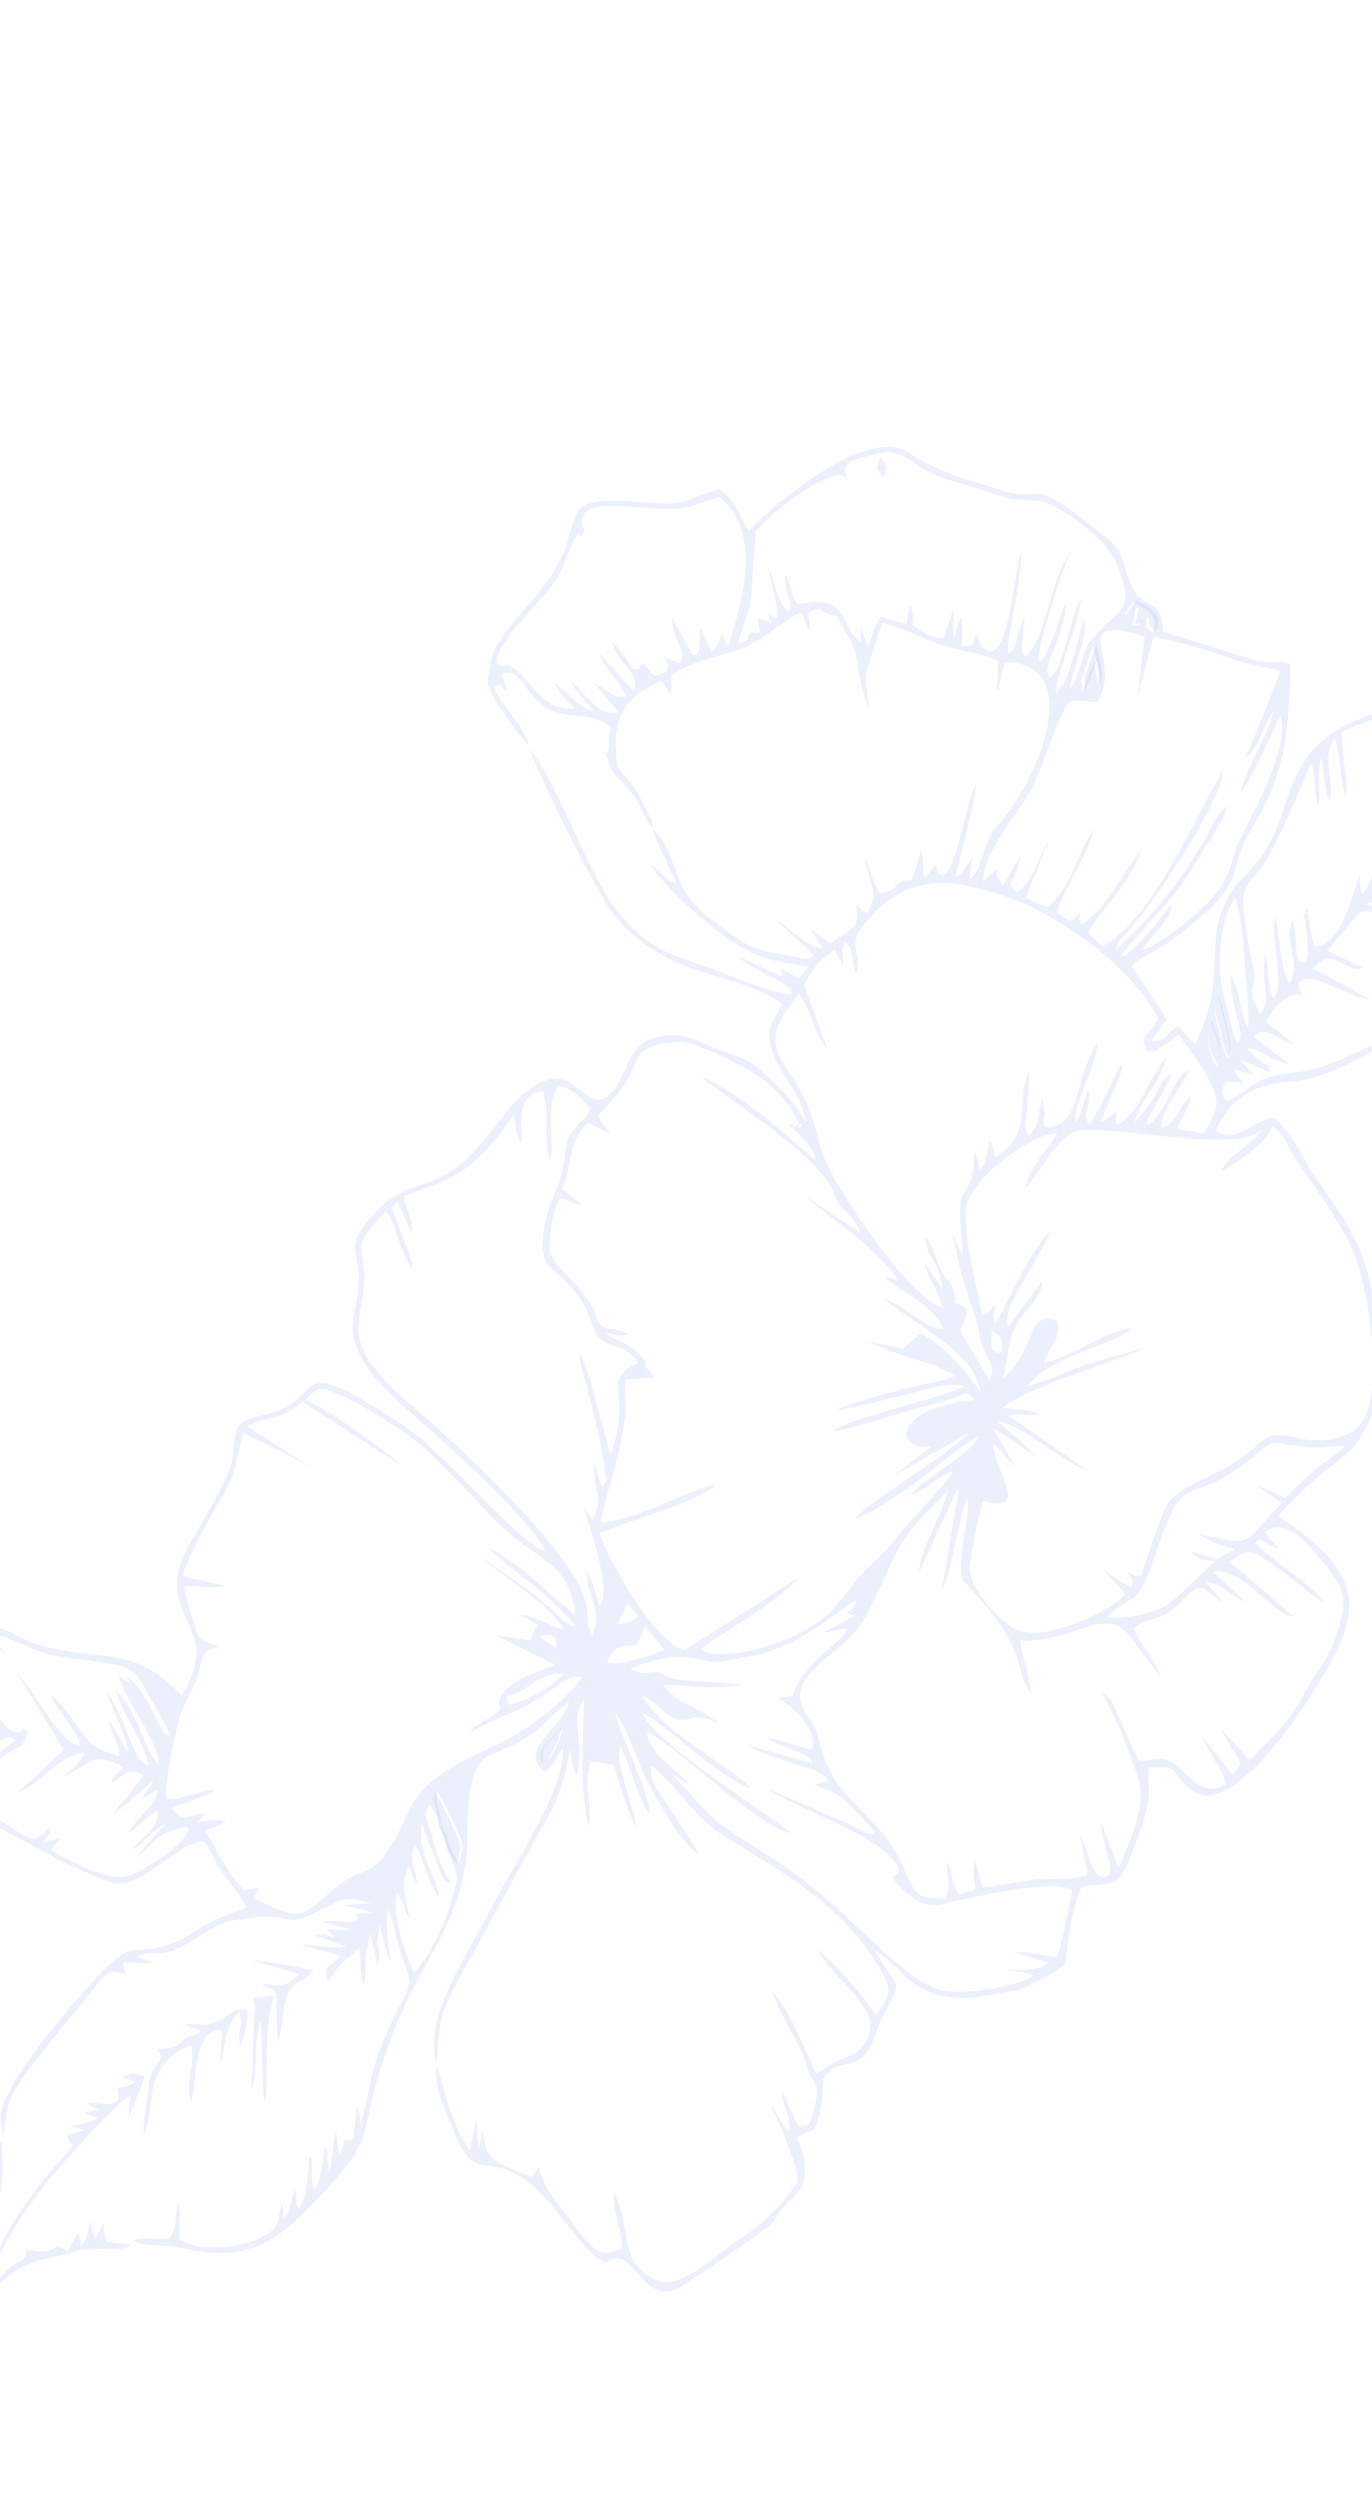 <?xml version="1.0" encoding="UTF-8"?> <svg xmlns="http://www.w3.org/2000/svg" width="320" height="583" viewBox="0 0 320 583" fill="none"> <path fill-rule="evenodd" clip-rule="evenodd" d="M258.28 377.031C265.216 370.458 264.771 376.304 269.932 361.118C276.247 342.534 277.087 351.077 289.184 342.161C299.533 334.533 293.043 336.457 305.576 337.516C309.149 337.818 311.311 336.986 313.697 337.332C311.623 339.417 309.018 340.816 306.62 342.839C304.302 344.796 301.924 347.443 299.667 349.267L293.042 346.349L298.857 350.542C288.783 361.407 292.004 360.132 279.711 357.831C282.747 360.048 285.029 360.268 288.033 361.3L283.913 363.613C281.302 363.694 284.374 363.9 282.901 363.314L277.506 361.805C280.663 364.39 280.201 363.63 283.402 364.076C280.289 366.921 274.069 373.453 271.015 374.925C267.881 376.435 261.458 377.813 258.28 377.031ZM388.143 151.892L383.047 159.395C380.814 159.395 379.621 159.165 377.889 157.357L388.143 151.892ZM214.373 366.678L223.211 347.417C223.483 347.752 223.333 347.928 223.477 348.154L219.727 370.669C221.616 367.973 223.574 354.286 225.54 349.225C225.568 349.436 225.437 349.619 225.6 349.863C226.758 351.597 222.537 365.828 224.791 368.805C224.807 368.827 225.709 369.712 225.8 369.81C240.971 386.144 235.738 389.026 240.753 395.143C240.31 393.957 239.829 390.666 239.418 389.088C238.994 387.456 238.735 386.888 238.431 385.577C238.102 384.156 238.251 383.721 238.012 382.573C250.779 383.292 257.945 373.67 264.006 382.237C265.886 384.893 269.054 388.635 270.423 390.92C270.633 388.735 265.565 382.778 264.436 379.782C268.333 376.407 270.098 379.036 275.773 373.253C281.08 367.845 279.974 370.709 285.318 373.795L281.353 369.037C285.012 369.03 286.776 372.249 290.321 373.486L283.07 366.677C285.474 365.778 289.277 368.106 291.667 370.015C294.747 372.475 298.846 376.863 301.82 377.079L286.913 364.321C291.253 360.509 292.192 361.776 297.094 365.025C301.264 367.788 304.816 371.282 308.775 373.885C306.139 369.212 296.047 363.843 292.746 359.765C294.998 358.596 292.447 358.758 296.973 360.681C297.163 360.762 297.337 360.845 297.523 360.917C297.708 360.987 297.915 361.047 298.084 361.104L294.974 357.356C299.986 353.425 304.854 360.069 308.99 364.855C313.966 370.614 314.117 373.72 312.182 379.91C310.16 386.382 306.95 390.183 303.425 396.236C299.018 403.802 297.053 404.661 291.467 410.493L284.871 403.141C284.858 403.391 284.799 403.553 284.987 403.776L287.603 408.324C289.668 411.341 289.793 411.277 287.531 413.857L280.495 405.161C282.503 409.988 285.42 412.855 285.885 416.255C281.717 418.062 279.981 417.099 275.878 413.043C271.019 408.24 269.638 411.046 265.516 410.561L259.864 398.056C259.768 397.841 258.912 396.139 258.886 396.105L256.97 394.743C260.39 400.811 263.094 407.538 265.371 414.39C267.472 420.714 264.093 428.131 260.874 435.711L256.888 425.111C256.417 429.525 261.485 437.453 257.234 437.811C254.05 437.084 253.801 430.659 251.871 428.098L253.45 435.727C253.613 437.067 253.607 436.12 253.477 437.406C248.562 438.7 245.557 437.963 241.292 438.33C239.862 438.453 239.899 438.615 238.435 438.819L229.146 440.213L227.479 434.049C226.839 436.353 226.994 437.014 227.503 440.714L223.744 441.883C221.02 437.696 222.627 437.595 220.962 434.198C220.553 438.324 221.967 439.106 220.486 442.838C214.319 442.295 214.21 443.531 210.825 435.822C204.482 421.369 194.08 420.836 190.884 405.28C189.61 399.084 180.54 396.48 193.367 386.088C198.184 382.186 200.465 380.218 203.392 374.176C210.358 359.798 208.695 359.752 221.11 347.651C219.927 352.85 214.589 361.388 214.373 366.678ZM232.405 315.337C231.654 314.903 230.697 315.279 231.376 310.288C232.665 311.343 233.592 311.428 233.793 313.486C234.075 316.379 232.527 315.282 232.405 315.337ZM283.987 249.039C281.655 245.445 281.326 242.321 282.452 238.546C283.903 242.35 285.088 245.183 283.987 249.039ZM286.298 246.825C284.901 244.187 284.899 242.056 284.192 239.616C283.395 236.867 282.698 235.705 284.159 232.569L286.019 239.962C286.762 243.529 287.166 244.91 286.298 246.825ZM288.74 243.188C287.395 241.791 286.902 237.557 286.26 235.292C285.476 232.526 284.744 229.851 284.576 226.79C284.27 221.219 284.854 214.114 288.088 209.371C289.555 213.896 289.956 219.371 290.312 224.581C290.612 228.987 291.586 236.746 290.999 239.791C289.096 235.72 289.239 231.353 287.176 227.494C286.796 229.82 287.586 232.995 288.133 235.593C289.081 240.095 289.939 241.082 288.74 243.188ZM229.037 306.671C228.377 301.617 224.103 286.858 225.431 281.051C226.826 274.95 239.862 264.57 246.626 264.285C244.344 268.07 239.595 272.914 239.244 276.907C243.334 272.703 247.178 263.617 252.294 263.522C265.985 263.268 289.982 269.129 294.639 263.034C292.335 266.847 286.704 269.097 284.744 273.209C287.879 271.419 296.027 266.397 296.702 262.497C299.696 264.904 299.839 266.58 302.369 270.438C307.2 277.807 314.176 286.789 316.718 294.91C319.767 304.649 321.776 321.16 318.766 329.546C316.527 335.786 308.702 336.536 303.93 335.56C293.637 333.454 296.468 335.514 288.042 341.02C283.375 344.07 275.794 346.322 272.717 350.193C270.756 352.659 267.552 363.64 266.164 367.416C263.769 367.653 265.241 367.242 263.031 366.68C264.909 370.67 264.518 367.393 263.799 370.329L257.093 365.957L262.46 371.695C259.627 375.16 252.735 378.052 249.208 379.161C245.645 380.282 239.504 382.326 235.094 378.917C230.612 375.452 225.678 369.137 226.179 364.969C226.497 362.309 228.512 351.952 229.269 350.03C240.774 353.418 231.515 342.505 231.677 336.47L236.928 342.225L231.537 333L242.299 340.047L232.571 331.406C239.356 332.66 247.716 341.122 253.327 342.72L235.199 330.141C237.759 329.613 238.724 330.097 240.914 330.05L242.728 329.848C238.71 328.214 237.157 329.129 233.942 328.244C240.436 322.937 262.819 316.726 267.44 314.177L253.055 318.324C249.389 319.651 242.641 322.711 239.592 323.241C245.588 315.989 257.619 314.516 264.314 309.827C259.587 309.354 248.952 317.079 243.454 317.839C244.957 313.89 247.611 312.08 246.537 307.94C238.698 306.147 243.072 312.351 233.988 321.552L235.118 315.295C236.341 305.721 243.02 304.32 243.087 298.654L235.027 309.54C234.776 308.241 234.803 309.255 234.869 307.742C234.878 307.53 235.101 306.215 235.138 306.08C236.199 302.184 244.255 289.961 245.208 286.9C239.876 292.097 235.849 302.363 232.166 308.821C231.56 307.086 231.56 307.818 232.257 304.378C230.458 305.302 231.057 306.27 229.037 306.671ZM172.802 392.93C168.479 392.334 163.548 392.288 159.09 391.826C154.608 391.363 155.432 390.13 153.116 390.019C149.778 389.861 151.187 391.078 146.989 389.178C159.19 383.992 163.235 387.76 167.339 387.618C169.044 387.559 171.705 386.673 174.01 386.395C185.834 384.967 196.148 374.906 199.7 373.179C199.372 375.311 197.915 375.645 197.344 376.046L199.317 376.93L192.196 380.591C193.196 380.697 193.767 380.442 194.586 380.294C197.207 379.818 195.142 379.723 197.646 379.984C195.164 383.68 192.357 384.636 189.183 388.475C181.383 397.913 188.582 394.448 181.346 396.154C185.62 398.105 190.773 404.09 189.423 407.958C185.794 407.484 181.909 405.34 178.765 405.406C182.003 407.53 188.236 408.315 189.642 411.284L174.554 407.047C176.884 408.716 183.124 410.612 185.998 411.582C187.404 412.056 190.575 412.954 191.632 413.732C193.837 415.356 193.183 415.591 191.246 415.981L189.964 416.072C194.074 418.502 194.227 416.985 198.126 420.926C199.75 422.568 203.19 425.954 204.169 427.764C202.4 427.788 201.47 427.058 197.726 425.33L179.348 417.206C181.212 419.504 200.146 426.54 206.005 431.491C212.45 436.938 208.307 436.944 208.067 437.965C211.66 442.007 214.452 444.619 218.712 444.283C220.388 444.151 221.729 443.565 223.91 443.127C229.886 441.925 245.113 438.339 250.071 440.706C249.777 442.45 247.303 454.959 246.594 456.325C243.092 456.221 239.768 455.008 236.462 455.249L244.486 457.694C242.554 459.778 236.546 459.675 233.926 458.93C236.284 459.678 238.541 459.807 241.052 460.668C237.261 463.599 223.806 465.186 219.995 464.277C208.92 461.634 197.822 443.802 177.15 431.439C164.955 424.145 165.921 423.423 156.588 413.67L160.92 416.379C157.661 412.268 150.822 408.697 150.97 403.834C159.474 408.644 176.234 425.694 184.505 427.58C177.542 421.819 152.618 406.444 149.758 399.457C153.418 400.594 169.11 415.862 175.159 416.963C167.029 409.448 156.343 405.588 149.72 395.515C152.664 396.246 155.605 401.103 159.16 401.112C161.078 401.117 161.691 399.331 167.534 401.842C163.62 398.104 159.117 398.28 154.582 393.028C157.87 392.689 167.09 394.33 172.802 392.93ZM292.214 233.09C292.039 231.816 292.009 231.022 292.246 229.824C292.85 226.766 293.051 229.946 291.83 223.39C288.289 204.36 290.113 208.853 295.299 200.607C298.44 195.613 303.81 183.05 305.681 177.927C307.238 180.397 306.191 184.897 307.547 187.917C308.033 183.526 307.14 181.563 308.049 176.638C309.093 179.627 308.408 182.383 310.125 186.87C311.357 182.184 308.002 176.774 311.307 172.121C312.504 175.2 312.54 181.464 313.858 185.691C314.774 182.886 312.466 174.429 313.022 170.714C315.107 169.431 320.357 167.737 322.862 167.005C334.582 163.579 346.295 150.411 360.59 149.13C362.224 148.984 363.496 148.737 365.375 148.641C366.701 148.573 368.614 148.849 370.256 148.942L389.149 148.396L379.866 153.395C379.72 153.436 379.524 153.457 379.378 153.509C377.142 154.3 375.466 156.734 373.786 158.429L374.473 153.354C371.393 154.957 372.161 160.563 368.251 161.257L371.413 152.765C369.869 153.492 366.554 162.044 364.199 164.953C364.056 163.575 364.006 165 364.228 163.152C364.69 159.312 367.132 155.768 367.65 151.948L366.286 153.14C363.129 157.632 363.434 163.844 359.741 168.33L359.993 165.582C360.496 163.277 361.953 161.012 361.282 158.544C359.037 162.921 358.616 167.999 355.492 172.066C354.953 167.643 357.487 163.184 357.444 158.966C355.133 162.485 354.174 173.62 350.83 175.301L352.292 165.81C349.889 169.151 350.755 177.354 346.475 178.718L349.129 163.98C345.842 168.52 347.411 176.377 344.436 181.093L343.293 182.233C343.084 182.174 342.996 182.469 342.828 182.547C342.763 178.816 346.132 166.384 344.958 164.048C343.77 169.089 342.112 184.867 338.299 187.191C338.004 185.433 338.245 184.126 338.475 182.354L338.601 177.304C337.292 180.751 337.421 183.616 336.654 187.129C335.367 193.022 333.736 191.658 330.778 195.897C335.333 196.129 342.935 198.783 347.761 199.174L334.124 194.023C336.787 190.321 338.673 192.058 342.256 193.179C344.973 194.03 348.642 195.723 351.236 194.971L338.049 189.984C341.899 185.799 356.303 193.999 360.896 195.331C358.017 191.916 346.612 188.844 342.049 186.422C346.434 181.667 347.717 179.469 353.938 180.822C354.726 180.993 355.026 181.137 355.951 181.199C357.906 181.331 356.753 181.35 358.19 180.94L351.026 177.891C364.253 164.807 360.345 171.514 372.533 172.927C374.162 173.116 373.155 173.039 374.462 172.592L363.423 167.888C366.078 165.234 366.491 165.603 369.843 166.975C372.435 168.035 374.379 168.575 376.657 169.882C376.161 168.072 377.019 169.316 375.288 167.713C373.603 166.152 371.408 165.915 369.368 164.566C372.264 164.01 374.917 166.09 377.946 165.89L372.613 162.006L377.722 163.448C377.358 161.013 378.302 162.81 376.117 160.99C376.104 160.98 374.559 160.231 374.217 159.985C376.645 159.143 378.53 159.62 381.595 161.335C380.959 165.563 375.186 173.81 373.374 178.359C370.491 185.597 371.379 189.345 368.139 194.889C362.258 204.951 353.896 225.912 351.616 229.202L342.361 226.018C342.212 225.988 342.02 226.104 341.75 225.949C341.475 225.791 341.334 225.896 341.078 225.993L350.29 231.102L345.071 231.121C342.715 230.706 342.405 230.437 340.377 230.916L349.442 234.089C344.667 238.85 339.081 239.083 333.418 239.738C320.613 241.22 314.101 248.728 301.658 250.175C290.764 251.441 293.059 254.025 285.963 256.809C284.944 254.504 284.598 254.907 285.844 252.189L289.937 252.588L287.515 249.307L292.433 250.602L289.046 246.977L296.342 250.151C295.114 246.829 296.795 249.593 293.773 247.326L290.66 244.35C293.811 244.309 297.498 248.054 300.445 248.052L292.492 241.784C295.297 238.39 298.979 243.629 301.686 243.363L295.322 238.385C296.836 234.932 300.416 231.282 303.556 232.087C303.099 230.414 301.762 228.73 304.935 228.268C308.023 227.819 315.54 232.95 319.498 233.052L306.426 225.887C310.893 220.153 313.511 227.242 317.937 225.693L309.61 221.71L316.845 213.062C319.998 211.059 325.428 215.682 328.994 215.033L318.608 210.817C325.416 208.031 335.694 217.107 342.477 217.32C335.85 212.499 325.438 211.438 320.431 208.03C324.32 203.929 337.286 213.707 342.663 212.876L322.408 204.566C325.73 202.298 327.989 203.309 331.921 204.828C333.725 205.524 335.315 206.014 336.963 206.663L341.972 207.577C338.867 205.898 335.815 204.823 332.794 203.651C328.789 202.097 328.008 200.381 324.935 200.736C325.194 198.378 325.16 196.226 324.849 193.969C323.38 196.952 324.32 199.563 322.359 203.356C320.312 203.951 321.302 202.18 320.09 204.336C318.997 206.28 319.549 206.262 317.705 208.663C317.156 207.342 317.155 205.697 317.277 204.115C315.282 207.406 313.688 220.171 306.64 220.764C305.807 219.343 305.597 214.893 304.763 211.779C303.72 215.145 304.178 212.353 304.548 215.848C304.715 217.427 305.614 224.063 304.216 224.413C301.658 225.054 302.883 220.383 301.514 214.532C299.13 219.143 303.683 224.283 300.787 229.305C298.481 226.26 298.624 218.118 297.38 213.784C296.151 218.539 300.054 230.832 296.871 232.703C295.094 228.007 296.274 226.192 295.086 222.591C294.807 225.534 294.704 226.505 295.018 229.706C295.253 232.099 295.715 234.503 293.896 236.471L292.214 233.09ZM101.812 481.335C102.63 474.105 101.613 471.438 106.26 462.933L126.79 425.454C132.617 415.803 131.905 410.123 133.254 407.775C132.816 409.752 133.699 412.429 134.546 414.099C136.592 404.673 132.536 401.488 136.25 396.269C135.925 404.615 135.122 418.232 137.309 426.02C138.37 420.541 135.899 416.321 137.826 410.829L143.016 411.554C144.701 415.918 146.197 422.526 148.451 426.104C147.126 419.098 143.496 411.609 144.545 407.139C147.527 412.423 148.098 418.219 151.457 423.116C151.526 419.669 149.227 414.946 147.67 410.63C146.427 407.186 144.018 402.704 143.568 399.49C147.318 405.058 148.492 410.95 151.734 416.869C153.694 420.45 160.155 431.718 163.211 432.549C161.099 429.283 158.884 425.82 156.693 422.408C153.448 417.357 151.216 415.526 151.953 411.767C158.308 416.809 161.882 423.835 168.372 427.883C183.635 437.402 197.304 444.332 206.493 461.452C208.232 464.694 206.694 466.829 204.306 469.921C200.026 464.322 196.654 459.538 190.757 454.801C190.828 454.993 190.956 455.219 191.03 455.348C193.719 460.037 202.37 466.989 202.97 471.529C203.391 474.712 201.242 478.348 197.96 479.561C194.19 480.955 193.79 481.71 190.387 483.489C187.318 477.516 184.999 470.214 180.123 464.283C181.49 469.303 185.691 474.963 187.57 479.963C188.156 481.523 188.378 482.643 188.937 483.92C189.614 485.465 190.403 485.74 190.533 487.806C190.632 489.398 189.342 494.384 188.592 495.582L186.178 495.858L182.33 487.417C182.093 491.01 184.996 493.477 183.85 497.333L179.703 490.589C181.243 494.067 186.66 506.479 186.075 508.676C182.835 513.898 177.962 518.701 173.097 521.75C167.205 525.443 158.679 534.488 152.936 531.694C144.111 527.401 147.488 520.273 143.215 511.133C142.726 515.358 145.35 521.223 145.066 524.383C139.263 526.991 137.887 523.959 133.366 518.223C130.104 514.083 126.451 509.703 125.727 505.354L123.949 507.712C111.518 503.127 113.957 501.876 112.482 497.15L111.789 500.886C111.036 498.304 111.44 496.756 111.062 494.061L109.619 501.667C105.16 495.152 103.653 487.323 101.812 481.335ZM126.88 410.883C125.036 408.413 129.301 404.628 131.361 403.085C130.844 404.94 130.489 405.798 129.621 407.53C128.49 409.786 128.545 410.113 126.88 410.883ZM141.649 387.808C142.567 383.909 145.541 383.593 148.427 383.758L150.538 379.214L154.894 384.734C151.508 386.298 144.679 388.435 141.649 387.808ZM148.835 376.737C147.377 378.527 145.892 378.482 144.055 378.821L146.356 373.959L148.835 376.737ZM125.755 381.689C128.53 380.517 130.131 381.454 129.78 384.448L125.755 381.689ZM102.733 425.369C102.9 423.431 102.884 424.426 102.279 421.899C102.178 421.477 101.854 420.243 101.811 419.824C101.639 418.136 101.682 419.742 101.916 417.786C103.3 419.642 105.261 423.754 106.245 426.002C108.158 430.374 108.348 429.561 107.009 434.489C104.283 430.791 105.149 428.806 102.733 425.369ZM131.446 390.422C127.747 394.242 122.511 396.637 118.807 397.619C116.49 395.114 120.654 394.851 120.657 394.85C122.816 394.076 126.773 389.643 131.446 390.422ZM102.733 425.369C102.888 427.7 104.126 430.801 105.309 433.828C107.216 438.704 106.782 437.32 105.523 442.49C104.308 447.481 100.531 455.82 96.603 460.07C94.102 455.25 91.382 445.73 92.618 441.528C94.64 444.117 93.832 445.095 95.511 447.315C94.733 442.188 93.226 439.804 95.302 435.433L97.227 439.575C97.296 435.775 95 434.724 96.726 430.178C98.805 432.982 99.591 439.179 102.331 442.371C102.344 438.122 96.893 432.21 98.472 425.567L102.731 436.73C104.048 439.701 104.935 438.981 105.237 439.017C103.174 436.207 101.982 432.86 101.135 429.668C99.639 424.034 98.523 423.478 100.253 420.762L102.733 425.369ZM255.891 163.618C257.606 161.085 257.767 159.029 257.721 156.526C257.615 150.864 252.191 143.767 266.959 148.454L265.369 162.188L269.036 148.541C272.332 148.982 280.657 151.341 283.951 152.532C293.505 155.986 295.83 155.489 298.65 156.443C296.162 162.739 293.389 170.058 290.53 176.61C293.644 174.663 294.631 169.126 297.013 165.752C295.664 172.157 290.656 178.815 289.372 184.845C293.559 178.834 295.489 173.067 298.64 166.74C301.277 175.794 289.325 194.036 288.192 198.166C286.241 205.282 284.93 207.613 279.053 213.024C276.052 215.789 269.735 220.532 266.489 221.541C268.497 217.895 271.471 216.485 273.08 212.163L273.375 210.794C271.35 213.395 265.478 220.769 262.733 222.585C261.756 223.23 262.064 223.008 261.396 223.173C261.996 221.235 272.726 210.46 275.316 206.684C277.371 203.689 279.286 200.513 281.192 197.374C282.789 194.743 285.764 191.058 286.091 188.094C284.165 189.051 282.227 193.78 280.603 196.507C274.681 206.445 268.53 213.937 260.244 221.6C260.477 219.562 261.969 218.43 263.449 216.765C269.846 209.574 282.28 190.518 284.779 182.154L285.133 180.382C285.001 180.148 285.196 179.975 285.208 179.77C279.589 188.575 269.124 214.455 257.086 220.668L253.756 217.416C257.315 211.836 264.365 204.473 265.975 198.728C260.535 205.109 259.242 210.649 252.181 215.749C251.307 213.489 251.736 215.251 252.018 212.711C249.217 215.426 249.822 215.418 246.565 212.637C247.82 207.81 253.47 199.869 255.215 193.376C250.812 199.319 250.994 205.14 244.525 211.524C243.013 211.112 241.175 210.448 239.293 209.309L244.836 195.456C242.932 198.474 240.251 207.079 236.914 208.012C234.017 205.136 236.84 206.931 237.939 199.739L233.84 206.674C232.65 204.289 232.473 205.434 232.423 202.763L229.318 205.711C229.005 199.182 236.818 190.732 240.293 184.505C242.823 179.969 247.133 165.777 249.449 163.666C251.623 163.023 253.692 163.859 255.891 163.618ZM264.862 141.899C264.729 141.976 264.562 142.119 264.485 142.169L263.675 142.71C261.918 143.776 263.122 143.105 262.169 143.333L264.256 140.455C266.073 141.286 269.631 143.116 269.371 145.52C269.011 148.852 268.359 146.848 268.187 146.963C266.254 145.429 267.697 147.359 267.247 144.331C265.458 145.356 266.474 145.668 264.068 145.929L264.862 141.899ZM252.237 158.688C252.258 158.511 252.311 158.324 252.345 158.15L254.981 150.608C256.058 155.528 256.853 156.762 255.968 159.575L255.18 154.447L252.43 161.159L252.237 158.688ZM223.949 281.2C223.725 284.133 224.534 289.612 224.503 292.858L221.964 287.333C222.745 289.605 223.076 292.89 223.977 296.054C224.822 299.022 225.594 301.726 226.568 304.492C229.04 311.51 227.978 310.621 228.953 313.423C230.286 317.252 232.381 318.128 230.815 322.01C220.582 304.442 224.768 313.42 225.552 305.568C223.686 303.829 224.809 304.513 222.458 303.863L222.709 303.258C222.724 303.2 222.8 302.995 222.812 302.928L222.293 300.359C221.552 298.995 220.304 297.664 219.679 296.567C218.234 294.032 217.791 290.522 215.847 288.573C216.473 295.075 218.568 291.963 219.891 300.879L215.728 294.491C216.045 296.928 217.012 298.356 218.041 300.342C218.953 302.102 219.342 303.398 220.121 305.201C211.682 302.409 195.059 277.385 192.19 269.876C190.813 266.272 190.656 264.164 189.386 260.469C184.447 246.107 174.611 245.687 186.365 231.822C189.529 236.044 189.87 241.402 193.055 244.84C191.331 240.042 189.059 234.154 187.508 229.616C190.209 225.178 190.544 224.504 194.685 221.497L196.615 225.256C196.935 222.638 195.844 222.106 197.085 219.713C199.152 221.184 198.632 224.714 199.74 227.264C201.12 222.311 197.679 220.482 201.01 216.257C205.288 210.831 209.344 207.532 215.425 206.402C221.179 205.332 223.651 206.069 230.571 207.828C244.122 211.273 263.089 224 270.16 237.615C268.467 241.276 265.409 240.841 267.608 245.14C269.67 245.186 269.222 245.177 271.444 243.733C272.511 243.04 273.747 242.153 274.919 241.335C285.631 256.076 285.064 256.648 280.947 264.368L274.583 263.258C275.605 260.716 277.416 258.011 277.886 255.727C274.742 257.346 275.051 262.121 270.79 262.968C270.655 259.25 275.843 253.291 277.263 249.484C273.164 251.719 272.081 259.674 267.736 262.396C267.409 260.921 267.317 262.796 267.746 260.948L273.436 250.537C270.116 251.456 270.336 256.144 264.659 261.668C265.484 257.136 271.709 250.89 271.856 246.579C268.286 251.063 265.504 259.856 260.873 262.239C259.363 261.463 260.595 261.951 260.47 259.254C259.163 259.836 258.231 261.377 256.684 261.686L261.6 249.759C261.862 248.531 261.771 248.765 261.754 247.903C258.893 252.516 257.312 258.086 253.927 262.202C252.145 258.767 254.475 259.075 253.88 254.172C252.775 256.346 252.165 260.774 250.814 261.606C250.318 257.032 256.038 248.378 255.859 243.257C250.204 252.441 252.381 262.855 243.684 262.915C243.158 260.583 243.593 261.434 243.625 259.586L243.195 256.067C241.698 260.08 242.923 262.214 239.91 264.839C238.618 262.231 239.182 262.498 239.681 256.928C239.917 254.294 239.995 251.832 240.147 249.481C236.4 257.486 241.419 263.782 232.217 269.977C231.289 267.721 231.977 268.215 230.871 265.821C230.118 268.474 230.438 270.51 228.545 273.108L227.355 268.274C226.846 270.75 227.378 272.318 226.615 274.731C225.649 277.786 224.212 277.765 223.949 281.2ZM200.859 367.229C198.568 369.902 196.529 372.727 194.17 375.344C187.608 382.622 169.105 388.069 163.362 384.726C166.871 381.454 179.586 375.264 186.434 367.795L159.648 384.872C152.279 382.717 142.365 364.219 139.774 357.707C142.896 355.647 162.452 350.727 166.802 346.349L165.213 346.624C160.237 347.79 146.165 355.508 140.109 354.915C141.998 345.589 144.324 341.864 145.853 329.904C146.207 327.138 145.507 324.386 146 321.737L152.814 321.188L150.643 318.897C149.674 317.016 151.809 318.654 148.896 315.527C146.508 312.964 143.422 312.778 141.263 310.919C143.863 311.091 144.039 311.835 146.73 311.284C143.874 309.503 142.38 310.33 140.764 309.436C139.221 308.581 139.202 306.797 138.017 304.623C136.028 300.978 132.298 297.51 129.441 294.425L128.2 291.793C128.12 288.181 128.642 283.033 130.637 279.416C132.007 279.705 131.744 279.839 133.081 280.301C133.696 280.514 134.069 280.63 134.719 280.812C134.852 280.849 135.34 281.032 135.286 280.93C135.232 280.826 135.668 281.015 135.874 281.017L131.083 277.312C133.416 272.056 132.14 266.799 137.092 261.881L142.283 264.336L139.365 260.225C148.427 251.25 147.005 248.665 149.327 245.806C151.347 243.318 158.403 242.228 161.908 243.588C170.505 246.925 182.821 252.394 186.393 262.369C185.327 264.344 188.819 261.051 185.507 262.593C183.165 263.683 185.481 260.381 184.865 263.106C187.339 265.734 189.749 267.421 190.239 270.717C182.65 263.691 172.004 254.725 163.51 251.099C168.091 255.275 191.74 269.553 194.783 278.904L195.331 280.406C196.692 282.769 199.238 283.141 200.454 287.354L187.622 278.879C195.089 285.285 203.171 290.047 209.284 298.1C208.903 299.642 210.64 298.415 206.449 297.913C212.015 302.785 216.801 303.586 219.963 309.859C215.819 310.184 210.443 303.722 206.337 303.107C212.959 308.557 227.451 315.446 228.627 324.508C224.558 319.104 220.919 314.458 214.747 310.922L210.666 314.598L202.666 312.83C206.25 315.173 216.103 317.631 217.817 318.439L222.943 320.74C220.505 322.032 218.382 322.19 215.792 322.765C211.552 323.706 197.477 327.208 195.071 328.884C199.931 328.216 204.861 326.744 209.839 325.637C213.806 324.755 221.046 322.037 224.864 323.281C219.995 326.1 198.868 330.354 194.128 333.793C197.161 333.749 207.267 330.366 210.737 329.319C213.762 328.406 216.234 327.828 219.19 327.043C226.459 325.113 224.397 323.771 227.325 326.466C224.301 327.145 226.268 325.979 218.343 328.355C210.331 330.758 208.376 338.042 217.157 337.398L209.029 343.698C208.895 343.814 208.725 343.96 208.605 344.064L226.062 334.088C219.66 340.562 202.494 350.069 199.535 354.164C202.911 353.356 210.569 347.746 213.998 345.39C217.736 342.822 224.789 336.626 228.268 334.898C227.165 338.542 215.481 344.892 212.346 348.608C215.793 347.937 219.299 343.666 222.42 343.094C217.813 349.515 213.093 353.341 208.218 359.739C206.116 362.498 203.395 364.27 200.859 367.229ZM42.553 367.585C43.61 363.463 48.42 354.944 50.839 350.76C56.021 341.796 54.429 341.83 56.776 334.287C62.165 336.753 67.813 339.567 72.948 342.511L57.633 332.678C61.621 330.175 65.507 331.652 70.465 326.894L93.88 341.956C89.596 338.091 76.039 328.242 71.287 326.5C74.766 322.707 75.419 323.765 80.045 325.685C83.488 327.114 86.02 328.833 89.357 330.901C98.161 336.355 98.768 337.488 105.917 344.559C112.304 350.876 115.8 355.732 123.197 361.054C128.059 364.553 133.466 367.232 134.096 376.64C127.637 371.309 120.849 364.245 113.866 360.974C120.742 367.56 128.163 371.482 134.27 379.357C132.014 379.115 130.22 376.826 128.412 375.166C122.082 369.355 116.838 366.679 111.207 362.343C116.119 366.926 128.148 373.883 131.466 380.002C127.869 379.326 125.28 376.857 121.092 376.578L125.339 378.865L123.613 382.552L115.697 381.439L129.334 388.198C126.413 389.756 119.818 391.249 117.409 394.739C114.531 398.91 119.079 397.378 114.579 400.336C112.572 401.656 110.97 401.957 109.661 404.082C113.148 401.837 118.779 399.849 122.514 397.932C129.209 394.495 132.514 389.976 135.722 391.194C132.109 396.734 121.449 404.473 116.203 406.759C92.073 417.272 97.854 421.575 89.721 432.669C86.447 437.134 83.387 436.272 79.644 439.197C69.22 447.342 71.885 448.597 59.104 442.689L60.489 440.16L56.958 440.889C52.775 436.619 51.007 431.879 47.763 426.964C49.474 426.295 50.904 425.946 52.816 424.692C49.472 424.233 48.637 424.571 46.188 424.967C46.4 424.231 46.06 425.206 46.983 424.041L47.584 423.189C47.515 423.085 47.739 423.001 47.76 422.883C43.633 423.154 43.533 425.428 40.035 421.742C43.316 420.054 47.245 419.446 50.134 417.386C46.426 417.637 42.312 419.76 38.87 419.57C38.146 416.495 40.741 404.997 41.767 400.975C42.657 397.482 44.687 394.839 45.93 391.31C46.361 390.085 47.034 386.992 47.321 386.457C48.722 383.847 50.621 384.591 50.478 384.138C50.418 383.947 50.891 384.016 51.085 383.92C46.796 382.401 46.671 383.347 45.047 378.051C44.306 375.637 43.505 372.867 42.867 370.11C43.445 369.981 43.285 369.983 44.303 369.923C47.344 369.747 48.657 370.578 52.426 369.809L42.553 367.585ZM138.043 381.521C135.262 375.56 140.995 374.326 125.626 356.713C117.795 347.739 111.034 341.327 102.226 333.215C94.703 326.287 82.919 318.208 83.624 309.214C84.014 304.248 85.319 300.346 84.838 295.738C84.148 289.124 82.887 290.222 90.009 282.445C92.472 285.2 92.866 291.662 96.421 296.23L95.318 291.996C94.886 290.882 94.107 289.159 93.743 288.066C90.88 279.461 90.908 282.599 92.661 280.231L96.051 287.712C96.398 283.077 94.137 281.812 94.274 278.893C105.583 274.813 110.454 273.642 119.803 260.019C120.516 263.153 120.191 264.087 121.543 266.823C122.317 262.832 119.388 255.931 126.573 254.452C128.244 258.653 126.69 266.368 128.248 270.705C129.414 265.942 127.21 257.742 130.073 253.28C133.266 253.692 135.326 255.967 137.632 258.371C137.594 258.568 137.496 258.811 137.435 258.937C136.228 261.449 136.629 260.343 134.881 262.132C130.977 266.13 132.518 268.112 130.927 274.172C130.095 277.34 128.486 279.73 127.727 282.733C124.763 294.447 127.819 294.951 131.231 298.239C139.91 306.605 136.518 310.14 140.994 312.834C144.099 314.702 145.127 313.413 148.876 317.713C139.361 322.752 148.011 323.413 142.382 339.307C140.64 333.873 137.607 319.337 135.085 315.575C135.24 319.04 140.071 333.144 141.125 343.266C141.342 345.351 141.895 344.973 140.516 346.814C139.745 345.377 139.606 343.812 138.644 341.612C138.283 343.755 138.484 341.774 138.574 343.472C138.82 348.067 140.716 349.317 138.206 354.395L136.189 351.494C137.212 355.706 142.983 371.021 139.808 374.631C139.178 372.215 138.138 368.657 136.779 366.243C136.461 371.108 140.893 375.872 138.043 381.521ZM-20.504 406.695C-16.73 406.193 -15.411 403.792 -11.516 402.895L-10.431 402.776C-20.047 411.384 -21.605 410.049 -28.854 406.103C-26.983 404.71 -25.657 403.987 -23.662 402.871C-18.317 399.881 -20.683 400.931 -18.803 401.194L-24.802 405.509C-20.538 406.261 -17.574 399.84 -13.91 402.036L-20.504 406.695ZM39.643 427.091C44.268 425.803 42.467 425.879 44.139 426.524C42.781 430.552 32.941 436.72 29.571 437.523C24.927 438.63 16.981 434.36 11.947 431.485L14.119 428.613L9.903 429.759C10.143 429.465 11.149 428.236 11.362 427.869C12.207 426.406 11.694 427.304 11.791 426.212C9.177 428.095 8.645 429.646 5.826 428.217C3.735 427.157 2.076 425.489 -0.416 424.333C-6.238 421.635 -7.786 421.632 -12.925 416.24C-12.925 416.062 -12.848 415.827 -12.82 415.719C-12.792 415.61 -12.739 415.332 -12.703 415.201L-12.391 414.192C-11.032 410.035 -12.454 415.657 -11.822 412.754C-14.569 414.615 -13.747 414.861 -19.061 410.356L-5.456 402.465C-5.484 404.199 -4.827 402.949 -6.537 404.675L-13.417 409.662C-8.585 409.046 -4.232 402.806 -0.363 404.408L-5.647 409.398C-4.2 408.28 -2.725 407.653 -0.972 406.625C1.746 405.032 1.399 404.645 3.686 405.813L-7.083 414.182C-4.497 413.593 -1.57 411.089 0.809 409.542C3.596 407.73 6.652 406.997 6.368 403.549C4.456 402.692 5.602 404.129 3.978 404.048C-0.209 403.839 -5.355 390.092 -10.714 385.518C-10.127 388.028 -5.331 394.692 -3.184 398.338L-1.554 402.353C-7.7 399.952 -12.851 391.517 -17.382 386.136C-9.945 377.395 -8.031 381.503 -4.315 383.868L-5.562 380.789L1.304 385.815L-2.451 380.657C2.357 381.816 5.653 384.007 10.194 385.43C14.068 386.644 18.681 386.879 22.534 387.563C27.508 388.445 30.648 387.872 33.504 393.2C35.509 396.94 38.264 401.211 39.635 404.664C38.406 404.555 38.353 404.59 37.034 402.067C36.329 400.718 35.836 399.529 35.067 398.117C33.624 395.465 32.127 393.181 29.733 390.87C29.869 391.684 29.791 391.449 30.215 392.508L27.73 390.849C28.464 395.13 37.143 406.348 37.115 411.871C32.967 406.544 32.195 399.364 27.132 394.311C28.285 399.392 33.421 405.848 34.631 411.71C34.137 411.581 34.115 411.721 33.206 410.977C30.832 409.036 28.671 399.06 24.701 394.526C25.924 397.524 29.933 406.479 29.893 408.771L25.559 401.333C25.794 405.058 28.024 406.234 27.742 409.548C17.78 406.914 19.18 401.442 11.848 395.236C12.798 398.09 15.981 401.546 17.481 404.214C18.747 406.464 18.385 405.304 18.522 407.242C13.193 405.598 8.273 394.558 3.9 389.995L14.797 408.113L4.215 418.032C9.194 416.116 14.813 408.621 19.779 408.877C19.737 409.049 19.634 409.269 19.58 409.367L17.554 411.881C16.419 412.92 16.272 412.841 15.059 414.242C21.282 411.32 21.549 408.16 28.771 412.127C24.804 416.051 26.285 414.859 26.14 415.838C29.488 413.724 29.681 412.088 33.433 414.003L29.898 418.834C28.571 420.251 26.974 421.822 26.605 423.16L35.989 415.141L32.942 419.635C33.681 419.253 34.28 418.754 35.15 418.279L36.927 417.501C35.665 422.044 31.465 423.997 30.022 427.627L36.73 421.994L36.668 424.107C35.192 428.193 33.417 428.152 30.799 431.398C33.407 430.298 35.083 427.066 38.694 425.263L31.506 433.448C34.855 430.933 36.517 427.961 39.643 427.091ZM249.494 160.839C249.783 156.905 254.218 147.754 252.69 144.505C251.931 147.347 251.192 150.633 250.178 153.759C249.714 155.188 249.036 157.209 248.553 158.61L246.361 161.79C246.021 156.992 251.836 145.777 252.061 139.624C249.422 143.864 248.439 155.782 244.739 158.133C243.901 156.072 244.096 156.053 245.057 153.343C246.101 150.4 249.072 143.462 248.397 140.846C247.118 143.944 244.737 152.924 242.229 154.491C241.733 151.006 247.675 133.47 249.416 129.274C245.156 134.477 243.543 150.413 239.07 153.192C238.03 151.496 238.397 152.358 238.323 150.512L238.975 144.034C237.154 147.116 237.459 151.393 235.131 152.288C234.755 149.727 236.343 143.703 236.834 140.424C237.537 135.72 238.225 132.635 238.232 128.514C236.433 132.955 235.249 156.815 229.255 151.032C227.647 149.48 228.823 149.371 228.007 148.374C227.798 148.119 227.907 147.933 227.824 147.725C226.346 150.783 227.324 150.761 224.386 150.591L224.364 143.865C222.756 145.99 223.459 146.552 222.48 148.811C222.089 146.769 222.732 143.788 222.351 142.028L220.07 148.892C217.536 148.734 214.98 147.534 212.759 145.592C213.026 143.126 212.878 143.333 212.473 141.059C211.706 142.559 211.805 143.585 211.378 145.544L205.48 143.88C203.567 146.318 203.732 147.738 202.483 150.725L200.658 146.23C200.674 147.952 200.827 148.135 200.668 149.757C197.058 146.661 197.228 143.068 194.571 141.408C191.607 139.556 188.686 140.76 185.899 140.827C184.437 138.458 184.525 136.618 183.196 133.838C183.035 135.356 183.093 134.264 183.16 135.623C183.171 135.842 183.225 136.485 183.254 136.701C183.438 138.056 183.493 137.82 183.729 138.701C184.201 140.471 184.792 140.514 184.106 142.797C181.157 140.88 180.701 134.969 179.015 131.989C179.43 133.753 181.77 142.696 181.321 144.159L179.214 143.299C179.538 144.721 179.435 144.138 180.025 145.285L176.655 144.037L177.227 147.468C175.692 147.896 175.856 147.438 175.853 147.438C173.075 147.915 176.321 149.278 172.199 150.088C173.591 144.063 174.848 143.764 175.36 137.037L176.206 124.157C177.332 121.443 192.738 109.515 196.382 110.961C201.252 112.894 193.469 110.906 197.588 111.529C196.611 108.648 196.917 108.035 200.408 106.937C201.939 106.455 204.458 105.708 206.087 105.463C210.352 104.821 213.44 108.808 218.281 110.825C222.112 112.42 226.358 113.268 230.335 114.676C236.768 116.953 236.174 116.358 242.199 116.796C246.276 117.092 258.312 125.786 260.372 131.172C264.764 142.651 261.951 140.909 254.923 148.71C252.028 151.923 252.324 157.132 249.494 160.839ZM152.452 193.362L152.012 191.414C151.96 191.266 151.874 191.071 151.813 190.921C151.568 190.317 150.965 189.216 150.592 188.469C145.295 177.848 143.906 181.989 143.618 174.92C143.256 166.028 146.879 162.022 154.309 158.665L156.253 161.895C156.992 159.275 156.387 160.21 156.619 157.526C162.716 153.582 166.328 153.532 172.022 151.631C177.399 149.837 181.855 145.318 186.786 142.762C187.846 144.672 187.865 145.446 189.007 147.568L188.738 144.753C188.667 144.022 188.5 144.485 188.617 142.735C189.168 142.396 189.374 142.268 190.329 142.183C192.385 142.001 191.286 142.161 192.063 142.597L193.432 143.388C195.415 143.999 193.735 141.405 198.061 148.88C200.705 153.449 199.115 154.997 202.634 165.628L202.427 162.687C202.038 159.645 201.366 158.347 202.581 154.989C203.863 151.444 204.497 148.606 205.722 145.277C209.292 145.858 215.484 149 219.297 150.334C223.147 151.682 229.967 152.423 232.777 154.249L232.544 160.249C232.376 160.231 232.578 160.714 232.88 161.008L234.223 154.45C254.158 154.279 241.123 183.895 232.78 192.317C229.138 195.994 229.317 202.967 226.152 204.982C226.228 203.689 226.555 201.103 226.859 199.821C226.288 200.506 224.152 204.435 223.327 204.19C223.108 204.125 223.009 204.393 222.832 204.449C223.595 201.229 227.832 185.28 227.671 182.829C225.268 187.326 223.496 200.346 220.845 203.384L219.951 204.061C217.817 203.147 219.108 204.25 218.331 201.553L215.77 204.689C214.797 203.016 215.585 205.137 215.359 203.281C215.229 202.214 215.379 202.448 215.382 201.782L214.912 198.107L212.786 205.043C210.252 206.008 212.181 204.792 210.664 205.461C208.563 206.388 209.165 207.772 205.131 208.344C202.935 204.858 203.353 202.621 201.689 200.268C202.153 204.039 205.394 208.586 202.371 212.726C199.553 212.495 201.871 211.92 199.695 211.251C200.665 216.822 198.763 216.262 193.694 220.026L189.005 216.549L191.824 221.215C188.263 220.868 184.2 216.517 180.727 214.312L189.771 222.662C188.571 223.815 189.242 223.499 187.325 223.577L178.413 221.821C173.986 220.665 170.716 218 166.567 214.988C155.686 207.089 159.013 200.474 152.452 193.362ZM-16.618 398.749C-27.655 398.625 -27.286 399.444 -33.604 399.786C-31.357 397.78 -28.557 396.18 -26.073 394.217C-23.468 392.157 -21.159 389.813 -18.613 387.454C-15.451 389.172 -9.549 396.895 -8.591 400.071L-17.31 391.737C-16.263 395.25 -12.523 396.81 -11.618 400.347L-21.34 393.617C-20.481 396.101 -19.468 396.002 -16.618 398.749ZM-28.155 401.047C-31.216 402.549 -35.131 404.695 -38.237 402.813C-36.507 401.826 -31.438 400.412 -28.155 401.047ZM167.894 115.997C178.648 125.473 172.309 141.702 169.81 151.064L168.355 147.714C167.735 149.537 167.552 150.741 165.963 152.104L163.381 146.469C163.077 148.486 163.428 150.921 162.806 152.035C161.942 153.581 163.349 152.36 161.572 152.871L156.621 143.685C157.187 150.896 160.353 150.892 158.542 154.788C156.443 154.265 157.341 153.577 154.964 153.532C155.989 155.523 156.118 154.452 155.419 156.72C152.112 157.702 152.861 158.411 150.138 154.652C150.024 154.694 149.872 154.805 149.823 154.839L149.171 155.294C148.777 155.594 149.998 156.465 148.468 155.895C148.285 155.828 148.222 156.132 147.98 156.302L142.737 149.346C143.795 155.071 149.737 156.854 147.712 161.172L139.638 152.195C140.461 154.839 143.105 157.495 144.764 159.906L146.126 162.394C143.339 163.237 141.046 160.578 138.284 158.959L144.168 165.991C140.264 167.879 136.02 161.23 132.996 158.539C133.875 160.747 136.453 163.523 138.396 165.682C137.214 165.652 138.233 165.939 136.727 165.265C134.65 164.336 131.614 161.006 129.273 159.144C130.179 161.709 132.051 163.119 134.116 165.353C129.827 165.2 127.938 164.578 124.118 160.185C116.482 151.404 118.613 157.32 115.765 154.515C116.331 148.832 125.573 141.256 129.097 136.082C131.344 132.782 131.977 130.054 133.525 126.786C136.121 121.303 134.368 127.111 135.895 124.569C136.804 123.055 135.339 123.208 135.847 120.947C137.133 115.219 151.674 119.88 160.075 118.328C162.564 117.869 165.095 116.473 167.894 115.997ZM152.452 193.362C152.484 194.233 152.181 193.433 152.887 195.4L157.765 206.046C157.602 206.022 157.387 205.939 157.292 205.896L155.925 205.218C154.435 204.186 153.684 202.619 151.637 201.65C155.889 207.727 163.02 213.968 169.331 218.56C179.197 225.738 185.321 224.123 188.47 225.569L186.38 228.186L182.203 225.88C182.706 229.083 183 226.982 181.892 227.548L172.515 223.207C173.073 224.385 176.611 226.045 178.481 227.109C181.199 228.656 184.167 229.62 184.629 231.805C181.257 232.132 168.33 226.758 164.264 225.297C156.104 222.366 151.199 221.245 144.533 213.233C137.211 204.432 130.413 183.144 123.67 174.802C124.525 178.826 139.329 208.465 142.88 212.934C155.315 228.585 170.7 225.988 182.268 234.021C181.365 236.962 179.436 238.156 179.48 241.601C179.546 246.653 183.482 251.407 185.673 255.269C187.345 258.215 187.674 260.895 188.151 261.442C186.771 260.268 185.387 257.472 183.518 255.545C172.487 244.179 175.553 248.616 162.833 242.722C158.9 240.9 152.502 240.916 149.212 243.878C145.363 247.343 145.204 255.173 139.673 256.556C134.64 256.103 132.436 246.781 122.481 254.83C115.574 260.415 111.43 271.939 99.661 275.83C93.836 277.756 89.316 279.234 84.224 286.968C81.832 290.6 83.194 292.597 83.558 295.889C84.868 307.719 74.841 311.431 96.089 329.733C102.564 335.309 124.574 355.248 127.146 361.686C120.883 359.955 103.597 338.66 94.297 332.54C65.602 313.658 77.137 326.732 61.613 329.961C51.704 332.023 56.424 335.478 53.254 343.313C51.179 348.441 46.382 355.983 43.632 361.28C35.227 377.471 52.761 378.818 42.374 395.395C34.131 386.836 28.895 386.632 19.427 385.557C2.595 383.645 5.228 379.847 -3.578 379.132C-18.441 377.925 -15.315 386.815 -35.288 398.958C-41.137 402.514 -41.785 400.961 -43.648 402.177C-45.802 403.582 -44.661 402.653 -45.008 404.19C-41.904 405.238 -42.872 403.659 -39.07 404.352C-37.1 404.711 -34.982 405.707 -32.983 406.548C-9.403 416.47 -22.389 411.561 -9.631 421.21L14.659 434.255C17.252 435.315 24.161 438.677 26.354 439.104C33.477 440.491 40.548 430.032 47.408 429.404C49.173 431.271 49.508 434.149 55.126 440.967L57.602 444.89C54.715 446.113 51.982 446.719 48.722 448.481C46.03 449.936 43.09 452.176 40.507 453.121C30.365 456.83 32.051 451.487 23.825 459.858C18.617 465.156 0.71 485.289 0.118 493.746L0.583 498.299C1.636 494.882 0.81 492.21 3.295 487.788C6.55 481.998 15.854 471.286 20.436 465.635C24.126 461.084 24.676 458.562 29.395 460.547C29.339 460.328 29.227 460.044 29.187 459.902L28.887 458.814C28.535 457.322 28.557 458.704 28.854 457.646L35.83 457.925L32.099 456.237C34.914 454.918 36.373 455.854 39.308 455.218C43.484 454.312 47.696 449.939 53.059 448.194C54.415 447.752 54.748 447.833 56.357 447.637L58.285 447.315C67.046 445.798 67.104 450.063 74.089 445.68L80.039 442.911C81.785 442.711 84.969 443.205 86.612 444.065C84.525 443.747 81.985 444.379 80.106 444.246C82.451 445.17 84.645 444.945 86.733 446.135C78.57 446.383 86.147 447.031 82.509 448.057C80.886 448.515 77.665 447.716 75.274 448.106C77.527 449.173 79.355 449.053 81.987 450.066C80.429 450.224 78.076 449.881 75.999 449.974C76.06 450.018 76.927 450.599 77.031 450.706C77.839 451.543 77.62 451.33 77.912 451.942C75.687 451.001 75.253 450.914 73.06 451.206L80.812 453.964C78.394 454.603 72.909 453.664 69.882 453.391L79.416 456.095C76.492 459.695 75.557 457.132 76.472 462.388C79.311 457.644 80.007 457.942 83.78 454.196C84.32 456.832 83.741 460.439 84.816 462.943C85.82 459.737 84.382 457.53 86.416 451.006L88.038 458.29C89.393 453.685 87.252 456.47 88.462 449.089C89.547 451.605 89.602 455.06 91.239 457.609C90.486 454.194 89.931 448.905 90.448 445.415C92.263 448.9 92.578 453.545 94.201 457.599C96.659 463.736 95.128 463.64 92.02 470.152C85.318 484.197 86.994 485.819 84.065 495.553C83.897 493.829 83.88 493.185 83.185 491.426L82.505 498.695C80.887 500.056 82.192 498.773 80.434 498.99L79.134 502.876L78.329 496.895C77.653 500.101 77.442 503.293 76.901 506.745C76.523 505.625 76.537 505.225 76.394 503.724C76.121 500.864 76.924 503.276 75.831 500.356C75.225 503.515 75.245 507.801 73.207 510.822C72.929 509.733 72.794 508.915 72.772 507.194C72.759 506.141 72.853 505.801 72.787 505.063C72.601 502.987 73.083 504.735 72.267 502.7C71.531 506.085 72.12 512.213 69.63 515.073C68.768 513.685 69.461 513.074 68.765 510.668C67.643 513.475 68.049 515.303 66.138 517.466L65.768 513.658C64.641 517.326 65.796 518.723 62.16 521.13C57.595 524.152 47.062 525.534 41.975 522.336C41.599 519.079 42.298 516.428 41.592 513.854C40.746 517.03 41.416 519.288 39.512 522.139L33.203 522.039C31.558 522.296 32.78 521.69 31.34 522.645C33.531 524.03 38.453 523.428 41.66 524.138C52.216 526.473 60.29 526.766 70.788 516.149C91.066 495.642 81.133 501.518 91.833 473.752C98.642 456.081 108.51 447.648 108.994 429.309C109.186 422.03 108.805 411.333 114.535 409.165C127.994 404.073 126.143 401.143 132.822 396.961C130.522 403.648 120.554 408.296 127.13 413.229C129.833 411.442 129.216 410.311 131.259 407.738C132.324 416.242 119.87 434.897 114.836 444.547C108.292 457.091 98.762 470.461 101.812 481.335C101.134 487.159 103.351 490.728 105.751 496.791C112.269 513.258 114.648 495.741 131.66 517.985C142.742 532.474 140.809 525.867 144.628 526.756C148.504 527.657 151.522 538.211 159.385 532.944C163.484 530.198 167.612 527.427 171.989 524.434C185.43 515.245 177.357 519.955 184.823 512.526C187.75 509.614 187.721 508.988 187.67 505.547C187.605 501.186 186.927 501.997 185.941 498.483C189.363 495.957 189.684 498.78 191.129 492.908C192.174 488.66 191.56 487.332 192.141 484.483C195.221 480.751 197.234 482.039 200.065 480.542C203.396 478.78 203.499 475.238 205.214 471.8C210.976 460.249 209.888 465.366 204.149 455.006C210.675 458.436 212.217 466.755 226.946 465.873L237.872 464.021C239.55 463.537 247.041 459.498 248.543 457.973C248.587 457.883 249.23 446.852 252.219 440.007C261.211 438.691 260.602 441.069 264.925 429.804C266.035 426.911 267.065 423.881 267.673 420.792C268.451 416.842 267.42 414.942 268.054 412.167C276.544 411.726 272.165 413.775 278.311 417.773C286.89 423.353 301.573 402.021 305.376 396.082C318.051 376.293 319.639 367.843 298.141 353.565C310.475 339.568 314.507 341.704 318.994 332.154C322.869 323.905 321.159 314.663 320.709 307.253C319.541 288.053 308.925 278.968 305.149 272.083C303.274 268.663 300.206 262.965 297.085 260.645C291.713 261.343 288.923 266.923 283.644 263.778C286.854 255.226 294.705 252.566 300.435 252.294C306.265 252.017 311.86 249.597 318.651 245.92C323.825 243.119 331.185 241.217 336.892 240.37C340.652 239.812 342.598 240.095 346.36 238.46C350.081 236.842 351.845 233.79 353.521 229.844L362.68 208.333C367.294 198.661 371.884 193.639 372.412 187.257C373.01 180.043 378.025 173.022 381.589 166.271C386.258 157.428 390.247 152.854 396.41 145.523C393.46 144.332 395.76 144.736 393.085 145.333C383.737 147.419 388.827 147.19 376.409 147.604C368.29 147.874 364.657 146.529 357.111 148.367C343.727 151.627 333.066 162.254 320.408 166.461C296.532 174.396 303.649 188.886 292.515 201.953C288.811 206.299 287.99 205.541 285.225 211.818C281.401 220.497 285.945 229.205 278.726 243.557L274.778 239.282C271.414 241.249 272.214 243.15 268.383 242.726L272.165 237.76L263.909 225.385C266.262 222.743 269.284 222.177 272.62 219.72C292.699 204.935 285.238 204.494 291.62 193.779C296.219 186.058 297.977 181.864 299.595 173.859C300.227 170.735 301.436 156.877 300.736 154.729C298.08 154.005 296.554 154.787 293.359 154.183L271.279 147.328C270.703 137.472 266.023 144.343 262.911 133.907C260.724 126.573 260.449 127.392 253.633 121.955C239.348 110.559 244.011 117.864 232.726 114.089C224.345 111.285 219.861 110.661 211.812 105.487C201.152 98.634 176.451 121.404 174.708 123.775C172.328 120.282 171.344 116.222 167.742 114.201C164.415 114.632 161.187 116.928 157.538 117.351C152.446 117.942 140.569 115.342 136.241 117.966C133.494 119.632 132.985 125.277 131.611 128.61C127.623 138.288 117.573 145.451 114.761 153.015C114.518 153.668 113.797 158.183 113.788 158.78C113.733 162.125 121.118 171.603 123.281 173.817C122.058 168.427 116.556 164.674 115.232 160.083C118.126 159.091 115.851 159.859 118.373 161.35C118.037 160.076 117.452 158.317 116.858 157.176C121.921 155.1 122.063 162.964 129.008 165.846C133.249 167.606 138.849 166.228 142.424 169.53C142.345 170.114 142.014 171.473 142.01 171.533L142.002 172.583C142.043 177.181 141.256 174.686 141.275 175.701C143.444 182.084 142.876 179.514 147.237 184.821C149.547 187.633 150.012 190.95 152.452 193.362Z" fill="#829AEE" fill-opacity="0.15"></path> <path fill-rule="evenodd" clip-rule="evenodd" d="M30.565 523.539L24.938 522.822C24.035 520.683 24.32 520.218 24.167 518.213L22.167 522.411L21.48 519.832C21.454 519.668 21.424 519.422 21.4 519.268L21.203 518.083C19.982 521.056 20.98 520.999 18.967 523.752C18.523 522.033 18.863 522.31 18.114 520.649L15.847 524.995C10.515 522.347 15.661 524.836 9.396 525.125L5.992 524.657C6.049 527.592 5.532 526.529 2.968 528.338C0.376 530.167 0.401 531.577 -2.362 532.212C-1.103 525.307 6.761 514.049 11.495 508.206C12.934 506.43 27.635 489.629 30.401 488.757L30.006 493.629C31.259 491.425 32.503 487.342 33.887 484.242C29.52 483.062 31.409 483.884 28.027 484.329L31.541 485.504C29.759 486.679 29.366 486.571 27.363 486.835C27.402 487.003 27.385 487.146 27.526 487.327L27.717 489.752C25.42 490.815 26.943 490.654 24.464 490.65C23.743 490.649 21.246 490.37 20.464 490.229C20.9 491.152 20.297 490.812 22.982 491.99L19.399 492.749L22.784 493.949C20.458 495.418 18.75 495.309 16.567 495.925L19.845 496.719L15.662 497.996C16.651 501.342 16.667 499.009 17.039 500.095C12.947 505.83 11.516 505.528 3.355 517.831C0.177 522.622 -3.336 532.047 -6.917 535.265C-3.01 523.72 1.339 513.906 0.484 501.674C0.253 498.367 0.75 500.904 -0.194 499.193C-2.273 507.454 3.099 509.992 -8.011 533.866C-9.545 537.163 -9.479 536.89 -9.006 538.7C-7.379 539.232 -8.677 540.74 -3.833 536.177C-2.157 534.599 -0.696 533.226 0.971 531.732C6.561 526.725 10.447 527.078 15.775 525.594C18.433 524.854 17.443 524.81 20.502 524.601C26.617 524.184 28.551 525.082 30.565 523.539Z" fill="#829AEE" fill-opacity="0.15"></path> <path fill-rule="evenodd" clip-rule="evenodd" d="M37.771 479.813C34.181 484.109 35.251 484.064 33.884 492.653L33.461 495.847C33.441 497.07 33.472 496.672 33.6 497.647C36.309 491.129 33.715 486.021 39.346 480.225C39.952 479.601 41.006 478.716 41.61 478.301L44.529 476.975C45.687 481.547 43.097 485.65 44.554 490.008C46.129 485.535 44.742 472.993 51.77 473.369L51.276 481.471C52.788 477.379 51.862 473.192 55.715 469.299C56.867 471.863 55.78 472.172 55.753 474.833L56.048 477.395C56.977 474.696 57.896 471.392 57.635 468.897C54.425 467.966 53.677 470.083 50.516 471.553C47.321 473.038 46.442 471.522 42.844 472.223L46.852 473.578C43.789 475.921 44.877 473.818 42.135 476.407C40.454 477.994 38.557 477.58 36.606 477.91L37.771 479.813Z" fill="#829AEE" fill-opacity="0.15"></path> <path fill-rule="evenodd" clip-rule="evenodd" d="M58.635 487.682C60.353 482.325 59.061 476.758 60.732 471.219C60.788 471.436 60.712 471.616 60.892 471.872L61.343 487.408C61.477 489.433 61.245 488.299 61.902 490.125C62.713 483.373 61.228 473.583 63.982 465.571C60.955 465.136 62.019 466.41 59.021 465.694C59.491 468.547 59.744 467.392 59.284 470.752L58.635 487.682Z" fill="#829AEE" fill-opacity="0.15"></path> <path fill-rule="evenodd" clip-rule="evenodd" d="M69.869 460.377C65.968 464.309 64.571 462.531 60.976 462.698L64.377 464.477L64.76 476.564C65.83 473.232 65.811 470.378 66.524 466.853C67.512 461.969 70.773 462.687 73.078 459.511C72.217 459.141 60.423 457.173 58.776 457.145L69.869 460.377Z" fill="#829AEE" fill-opacity="0.15"></path> <path fill-rule="evenodd" clip-rule="evenodd" d="M102.241 425.764C104.651 429.192 103.788 431.171 106.506 434.859C107.84 429.944 107.651 430.756 105.743 426.396C104.762 424.154 102.807 420.054 101.427 418.203C101.194 420.154 101.151 418.552 101.323 420.235C101.366 420.653 101.688 421.884 101.789 422.304C102.392 424.824 102.408 423.832 102.241 425.764Z" fill="#829AEE" fill-opacity="0.15"></path> <path fill-rule="evenodd" clip-rule="evenodd" d="M265.607 141.513L264.816 145.531C267.214 145.271 266.201 144.96 267.985 143.938C268.433 146.957 266.995 145.033 268.921 146.562C269.093 146.447 269.744 148.446 270.102 145.123C270.361 142.727 266.814 140.902 265.003 140.074L262.922 142.943C263.872 142.716 262.672 143.385 264.423 142.322L265.231 141.783C265.307 141.732 265.474 141.591 265.607 141.513Z" fill="#829AEE" fill-opacity="0.15"></path> <path fill-rule="evenodd" clip-rule="evenodd" d="M286.447 246.214C287.314 244.303 286.911 242.924 286.169 239.363L284.312 231.984C282.854 235.114 283.55 236.275 284.345 239.019C285.051 241.454 285.053 243.581 286.447 246.214Z" fill="#829AEE" fill-opacity="0.15"></path> <path fill-rule="evenodd" clip-rule="evenodd" d="M284.116 248.439C285.214 244.59 284.031 241.762 282.583 237.965C281.46 241.733 281.787 244.852 284.116 248.439Z" fill="#829AEE" fill-opacity="0.15"></path> <path fill-rule="evenodd" clip-rule="evenodd" d="M253.13 160.829L255.879 154.119L256.668 159.246C257.552 156.434 256.758 155.2 255.68 150.282L253.045 157.821C253.011 157.995 252.958 158.182 252.938 158.359L253.13 160.829Z" fill="#829AEE" fill-opacity="0.15"></path> <path fill-rule="evenodd" clip-rule="evenodd" d="M126.437 411.143C128.105 410.371 128.049 410.045 129.183 407.785C130.053 406.049 130.408 405.19 130.926 403.333C128.862 404.878 124.589 408.669 126.437 411.143Z" fill="#829AEE" fill-opacity="0.15"></path> <path fill-rule="evenodd" clip-rule="evenodd" d="M206.039 111.409C206.998 108.541 207.082 109.293 205.506 106.617C204.155 109.616 204.227 108.894 206.039 111.409Z" fill="#829AEE" fill-opacity="0.15"></path> </svg> 